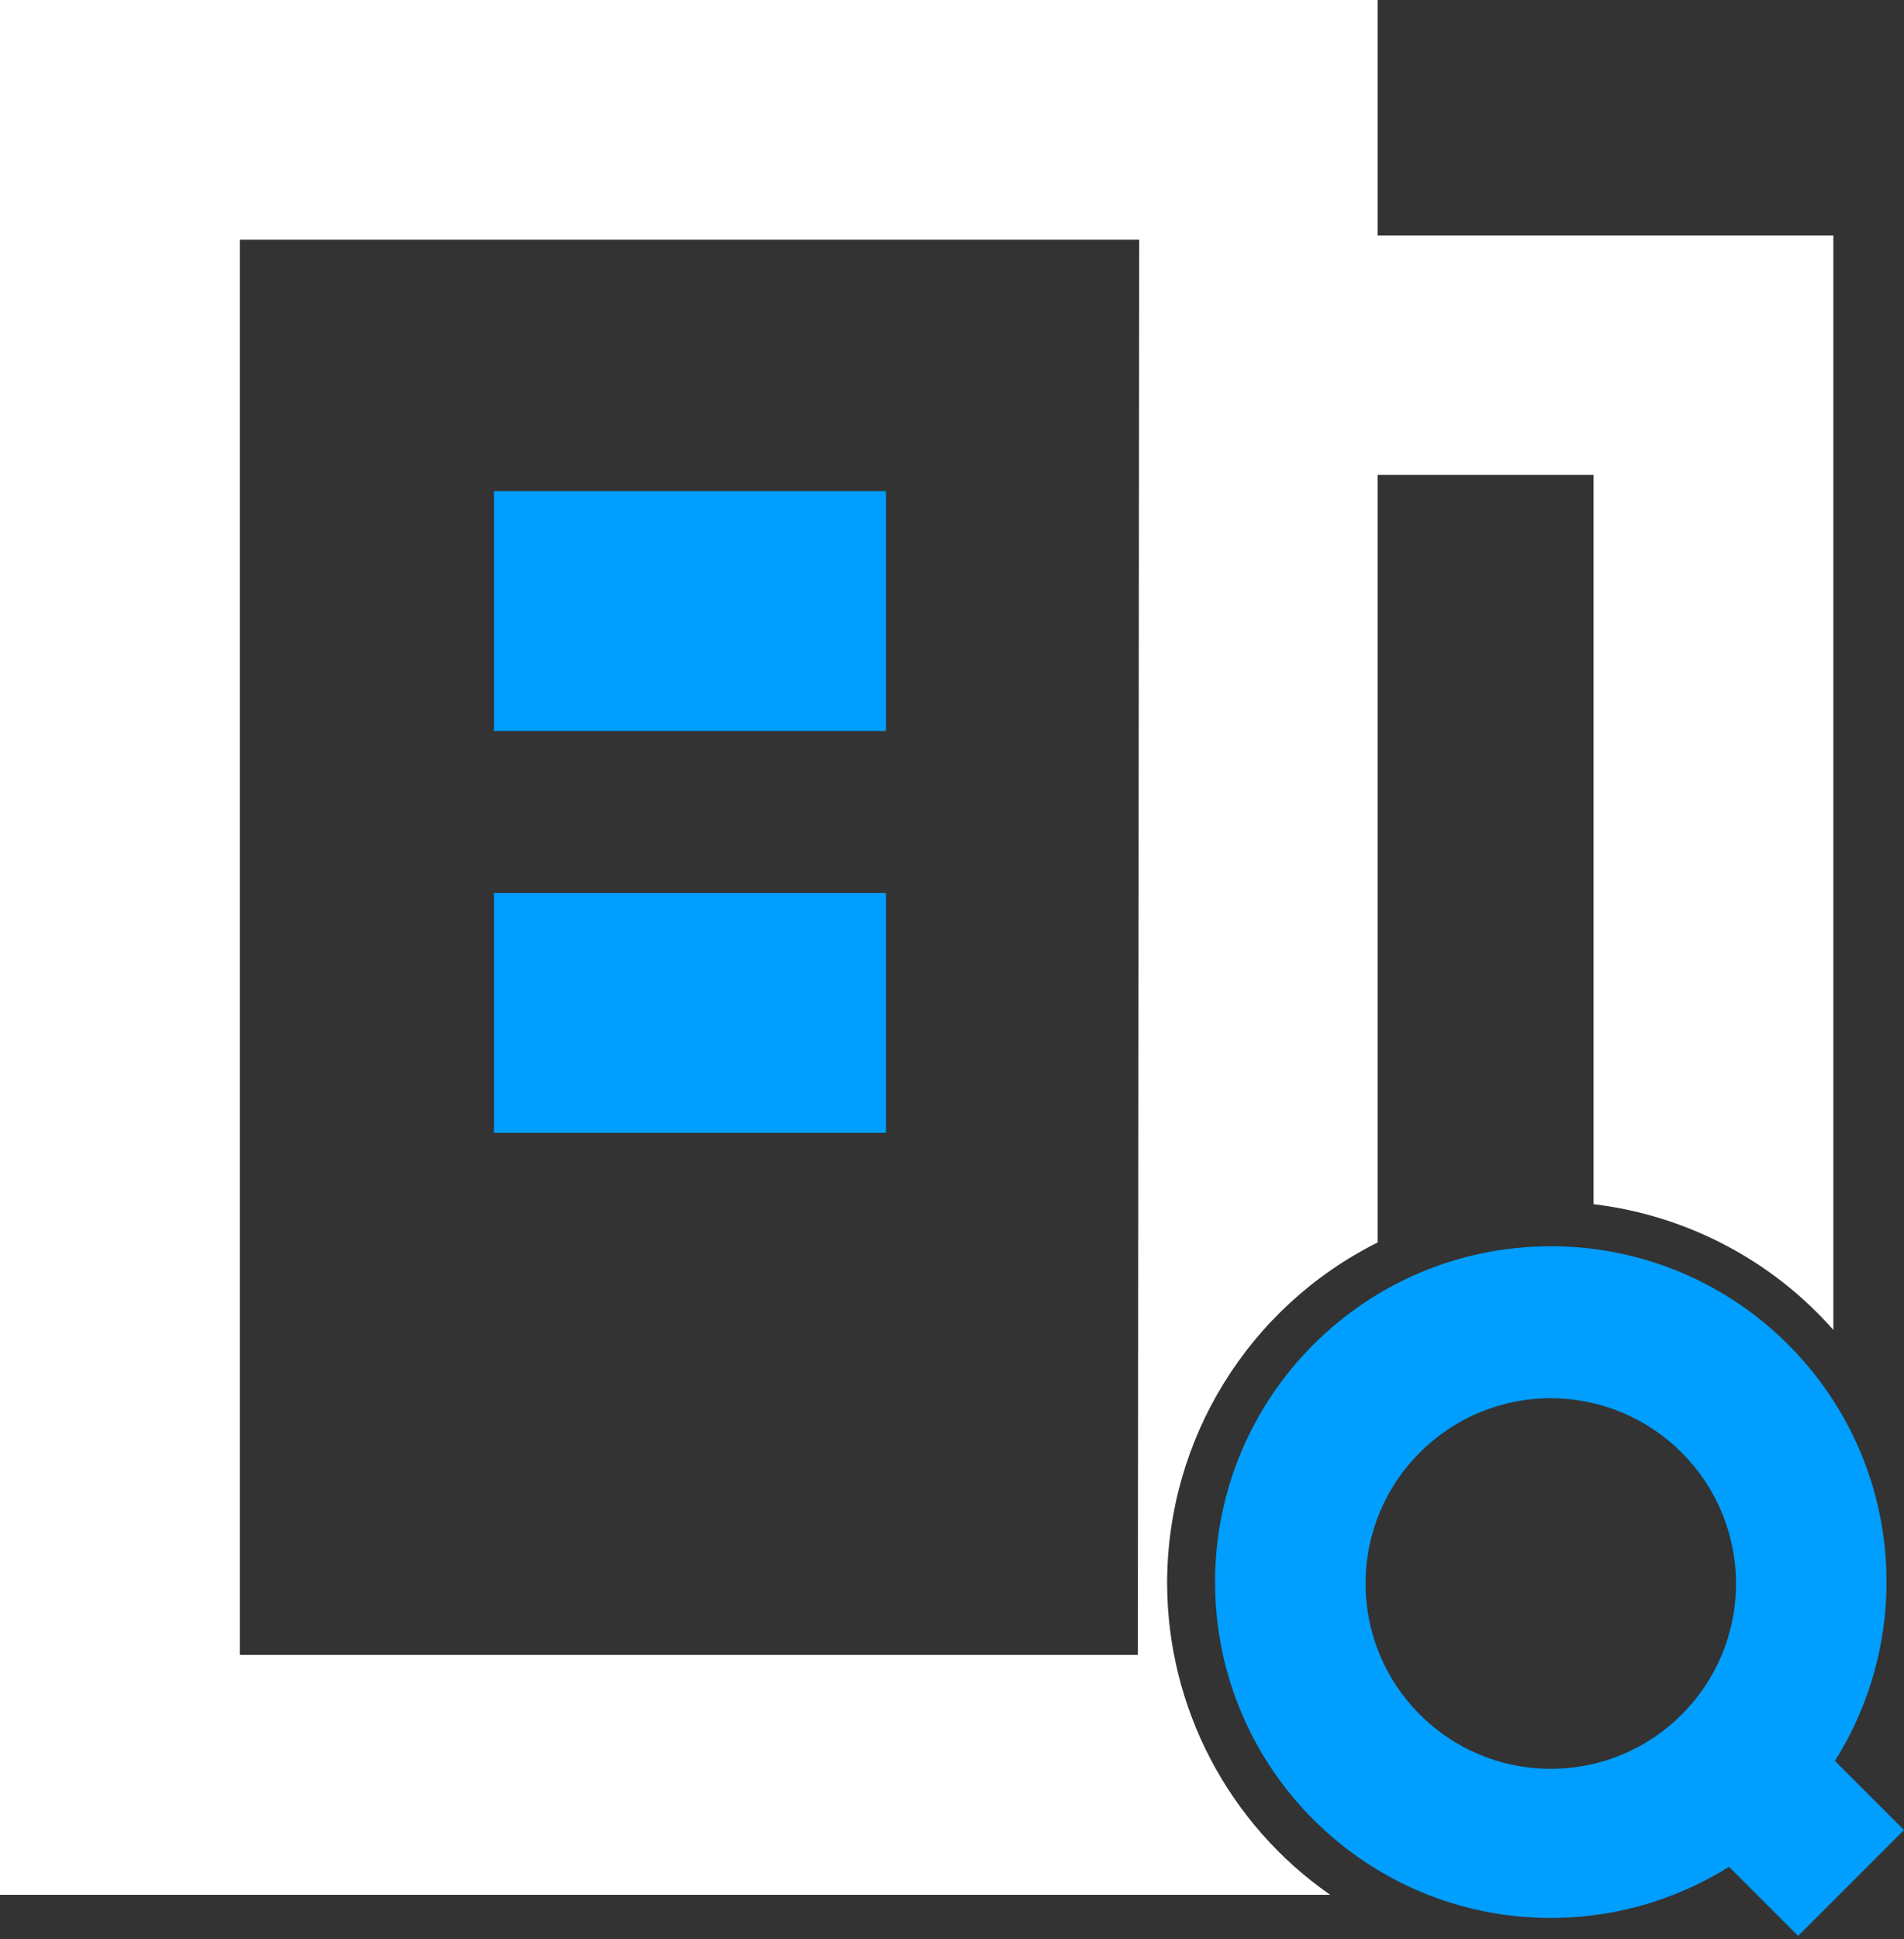 <?xml version="1.0" encoding="UTF-8"?>
<svg id="_图层_1" data-name="图层 1" xmlns="http://www.w3.org/2000/svg" xmlns:xlink="http://www.w3.org/1999/xlink" viewBox="0 0 80.59 82.05">
  <rect x="0" y="0" width="80.59" height="82.05" fill="#333333" stroke="none"/>
  <defs>
    <style>
      .cls-1 {
        fill: #fff;
      }

      .cls-2 {
        fill: #009eff;
      }

      .cls-3 {
        clip-path: url(#clippath);
      }

      .cls-4 {
        fill: none;
      }
    </style>
    <clipPath id="clippath">
      <rect class="cls-4" width="80.59" height="82.05"/>
    </clipPath>
  </defs>
  <g class="cls-3">
    <path class="cls-1" d="M74.9,80.17h2.76v-2.48c-.82,.93-1.75,1.76-2.76,2.48h0Zm-25.5-13.18c0-6.11,3.45-11.69,8.91-14.42V20.09h9.14v30.86c3.92,.47,7.54,2.36,10.15,5.32V9.96h-19.29V-.01H0V80.17H56.3c-4.31-3-6.89-7.92-6.9-13.18h0Zm-1.24,3.03H10.15V10.14H48.22l-.06,59.88Zm0,0"/>
  </g>
  <path class="cls-2" d="M20.91,20.78h16.59v10.15H20.91v-10.15Zm0,17h16.59v10.15H20.91v-10.15Zm44.73,43.37c-7.85,0-14.21-6.36-14.21-14.21s6.36-14.21,14.21-14.21,14.21,6.36,14.21,14.21c0,3.77-1.5,7.38-4.16,10.05-2.67,2.67-6.28,4.16-10.05,4.16h0Zm0-21.99c-4.33,0-7.84,3.51-7.84,7.84s3.51,7.84,7.84,7.84,7.84-3.51,7.84-7.84c0-2.08-.83-4.07-2.3-5.54-1.47-1.47-3.46-2.3-5.54-2.3h0Zm0,0"/>
  <path class="cls-2" d="M69.1,74.9l4.48-4.48,7.01,7.01-4.48,4.48-7.01-7.01Zm0,0"/>
</svg>